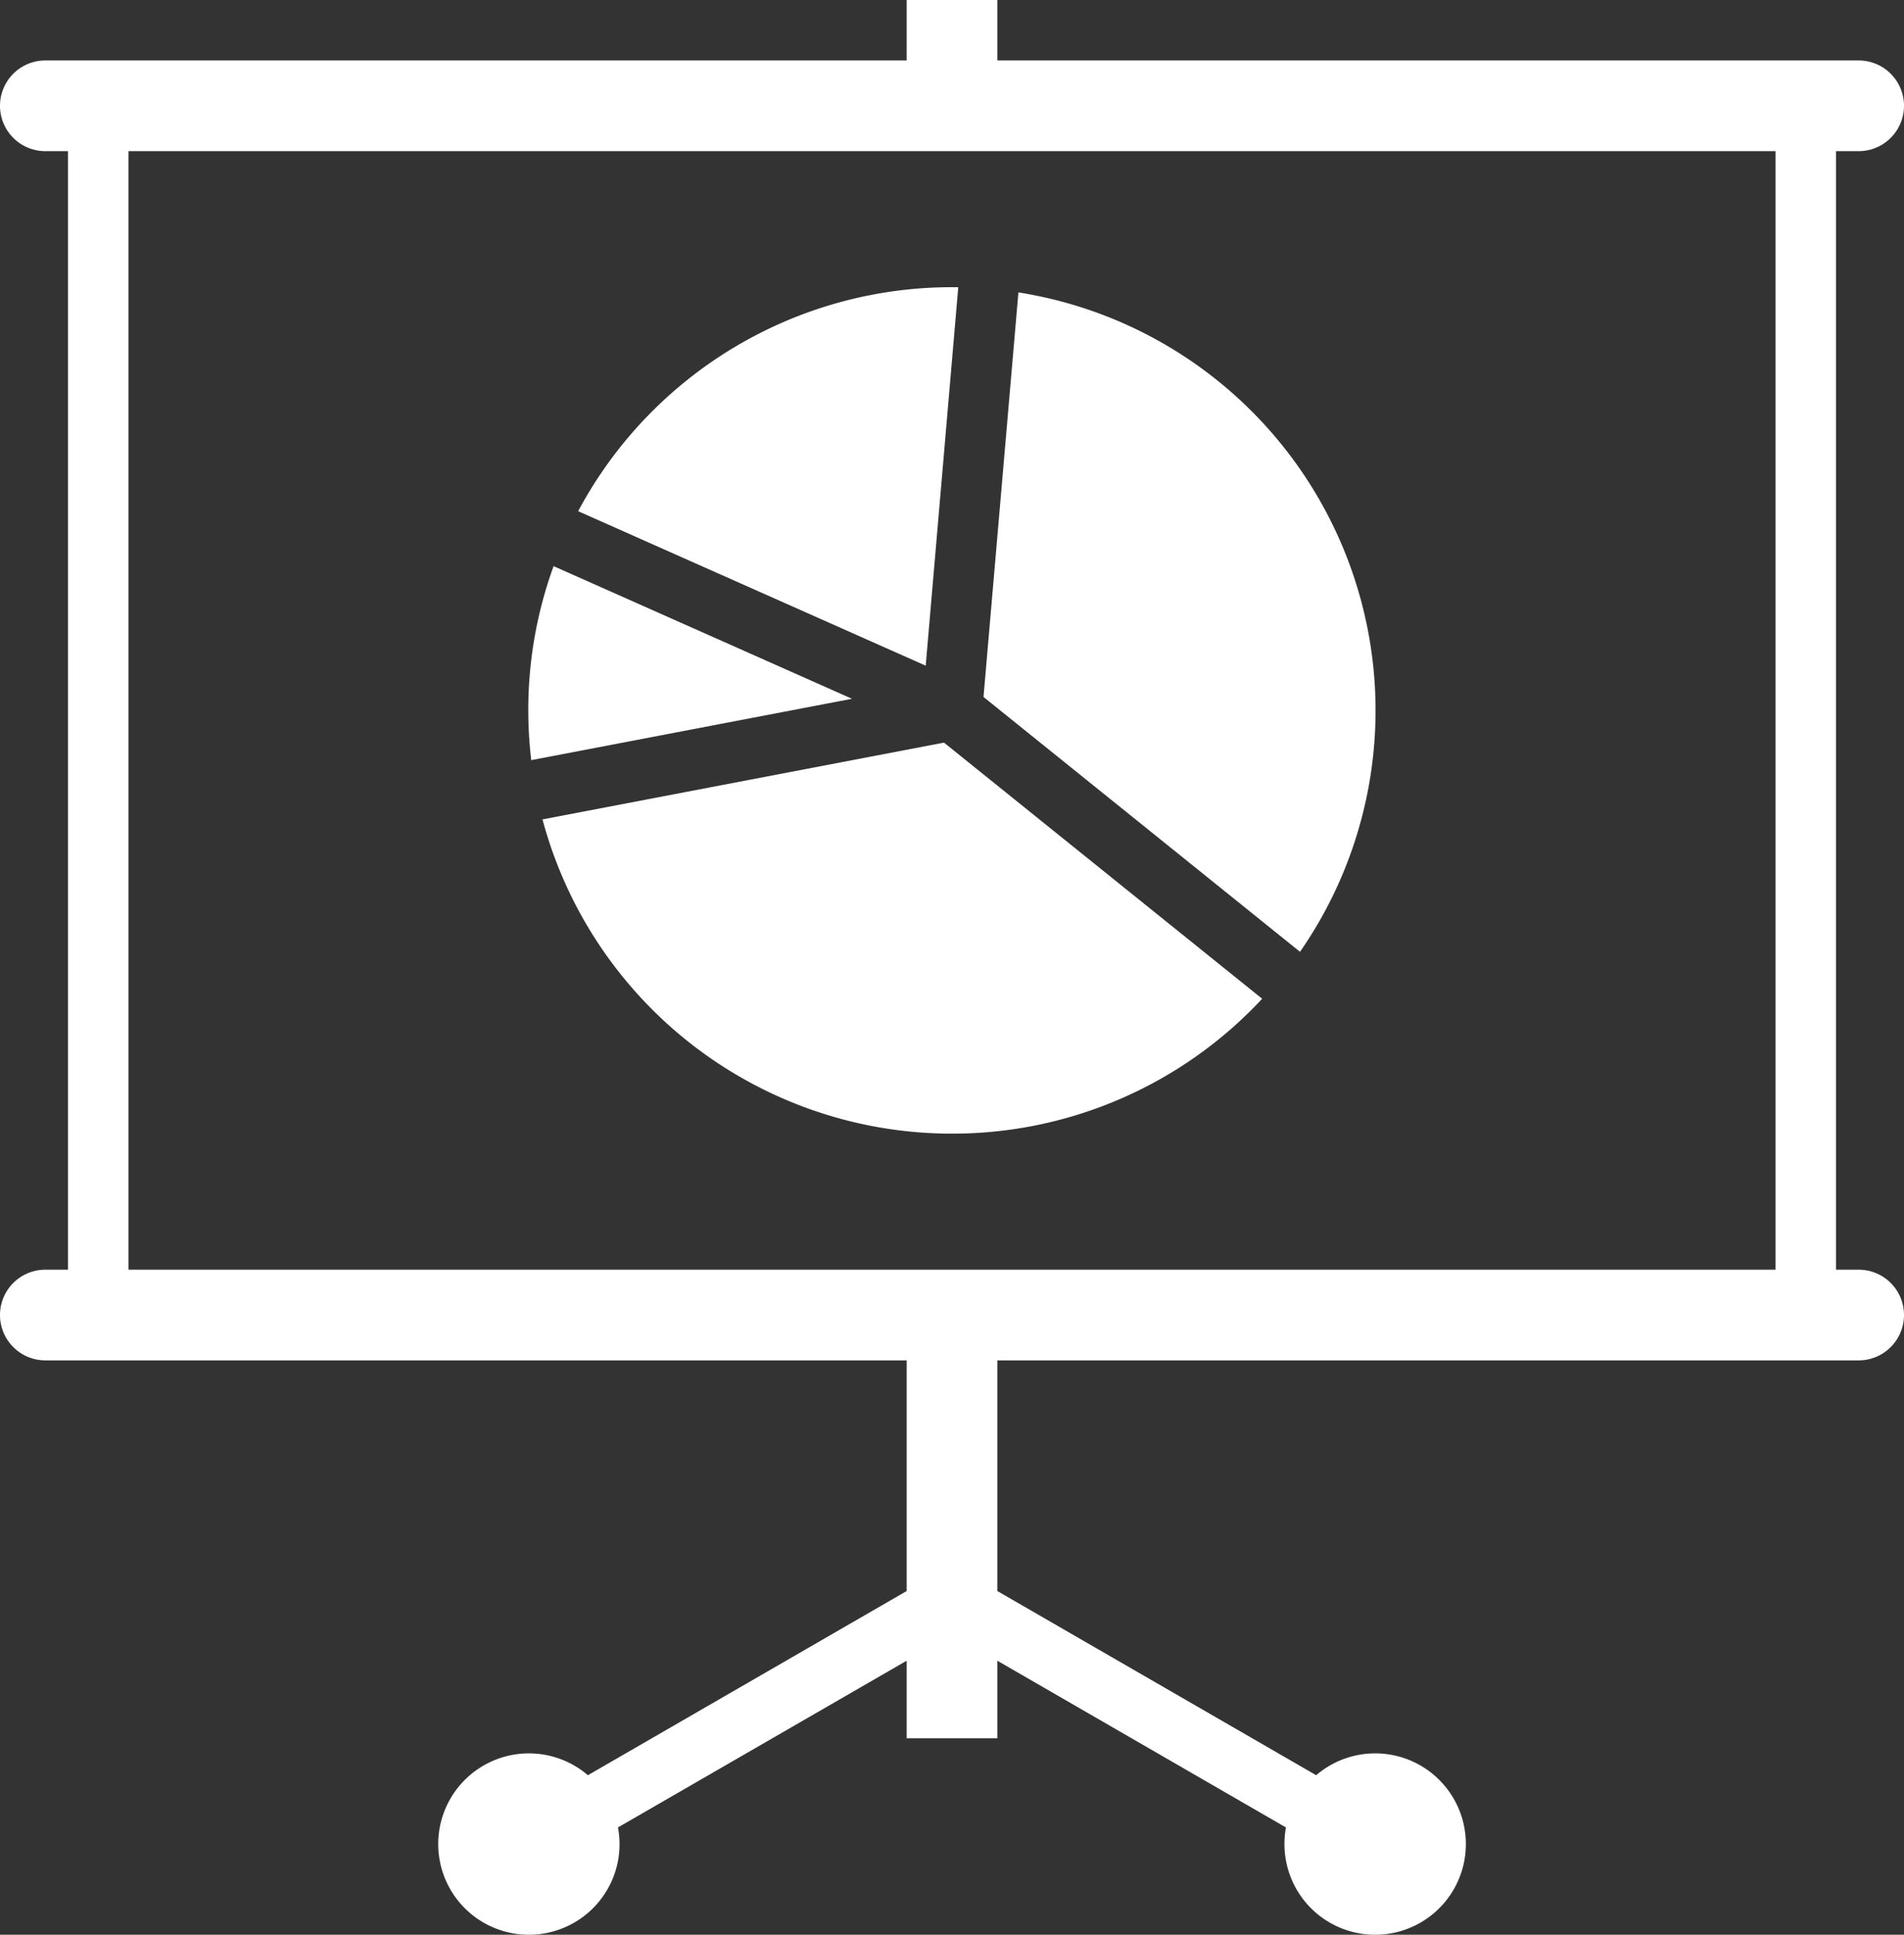 <?xml version="1.0" encoding="UTF-8"?> <svg xmlns="http://www.w3.org/2000/svg" width="252" height="256" viewBox="0 0 252 256"><rect x="0" y="0" width="252" height="256" fill="#333333" stroke="none"/><defs><style>.cls-1{fill:#fff;}</style></defs><title>pie-presentation-white</title><g id="Layer_2" data-name="Layer 2"><g id="Layer_1-2" data-name="Layer 1"><path class="cls-1" d="M73.27,74.91h0A55.61,55.61,0,0,0,69.92,94a57.13,57.13,0,0,0,.39,6.58l42.45-8.12L73.27,74.91Z"></path><path class="cls-1" d="M126.83,38H126A56.07,56.07,0,0,0,76.52,67.64l46,20.44L126.83,38Z"></path><path class="cls-1" d="M172.06,125.94h0a56,56,0,0,0-37.27-87.25l-4.62,53.53,41.89,33.72Z"></path><path class="cls-1" d="M126,150h0a56,56,0,0,0,41.05-17.85L124.94,98.26,71.8,108.42A56.09,56.09,0,0,0,126,150Z"></path><path class="cls-1" d="M17,20V168H235V20ZM182,256a12,12,0,0,1-12-12,12.25,12.25,0,0,1,.2-2.2L132,219.74V230H120V219.74L81.79,241.8A12.25,12.25,0,0,1,82,244a12,12,0,1,1-4.19-9.11L120,210.52V180H6a6,6,0,0,1,0-12H9V20H6A6,6,0,0,1,6,8H120V0h12V8H246a6,6,0,0,1,0,12h-3V168h3a6,6,0,0,1,0,12H132v30.52l42.2,24.37A12,12,0,1,1,182,256Z"></path></g></g></svg> 